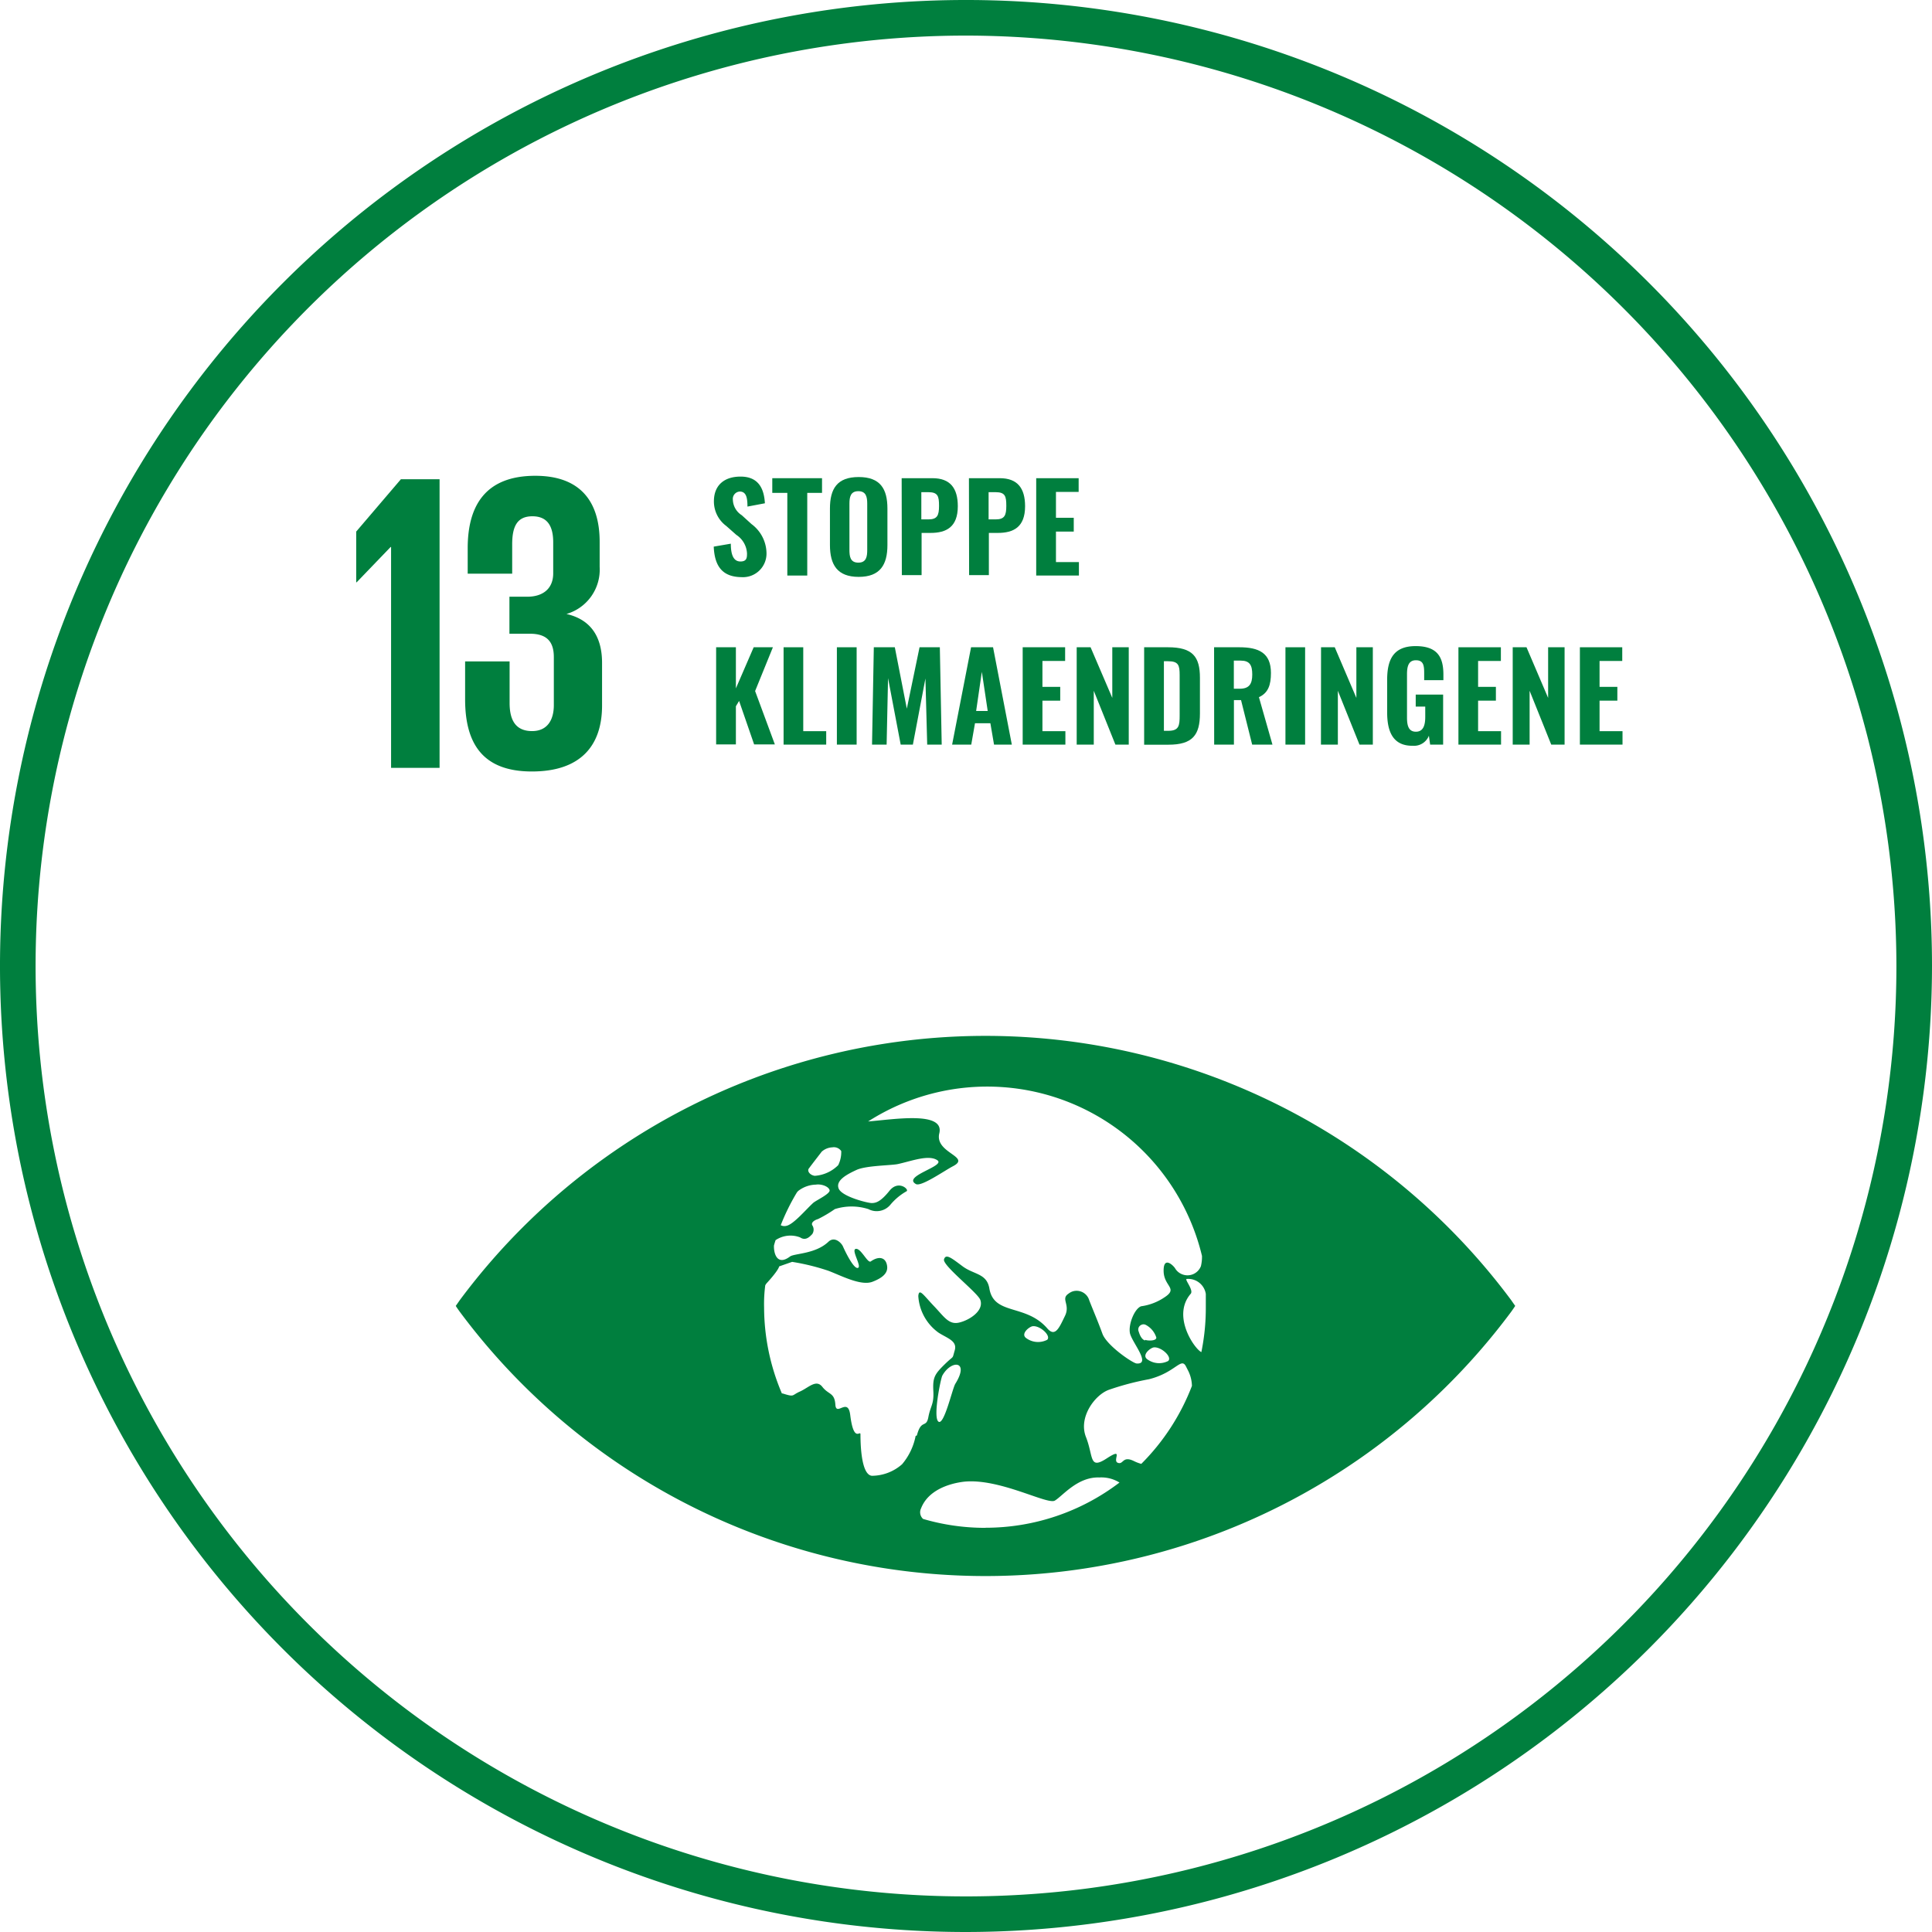 <svg id="Layer_1" data-name="Layer 1" xmlns="http://www.w3.org/2000/svg" viewBox="0 0 217.12 217.12"><defs><style>.cls-1{fill:#007f3e;}.cls-2{isolation:isolate;}</style></defs><path class="cls-1" d="M108.56,217.12A108.56,108.56,0,1,1,217.12,108.56,108.68,108.68,0,0,1,108.56,217.12ZM108.56,4A104.56,104.56,0,1,0,213.12,108.56,104.68,104.68,0,0,0,108.56,4Z"/><polygon class="cls-1" points="49.4 53.86 49.4 86.29 43.95 86.29 43.95 61.47 43.9 61.47 40.08 65.44 40.03 65.44 40.03 59.74 45.05 53.86 49.4 53.86"/><path class="cls-1" d="M67.39,60.89v2.82A5.19,5.19,0,0,1,63.66,69c2.72.62,4,2.54,4,5.5v4.79c0,4.49-2.39,7.41-7.89,7.41s-7.5-3.11-7.5-8.11V74.33h5V79c0,1.91.66,3.16,2.53,3.16,1.67,0,2.44-1.2,2.44-2.92V73.85c0-1.72-.77-2.63-2.68-2.63H57.25V67.06h2c1.77,0,2.92-.91,2.92-2.63V60.94c0-1.77-.62-2.92-2.34-2.92s-2.27,1.15-2.27,3.15v3.3h-5V61.61c0-4.79,2-8.14,7.6-8.14,5,0,7.23,2.83,7.23,7.42"/><path class="cls-1" d="M169.82,146.1a73.61,73.61,0,0,0-118.14,0l-.46.66c.12.2.28.42.46.67a73.61,73.61,0,0,0,118.14,0c.18-.25.33-.47.46-.67l-.46-.66m-79-14.67c.33-.47,1.39-1.82,1.52-2a1.9,1.9,0,0,1,1.2-.49,1,1,0,0,1,1,.42,3.31,3.31,0,0,1-.34,1.58,4.12,4.12,0,0,1-2.64,1.2c-.58-.09-.81-.54-.7-.71M89.56,134l.13-.15a3.37,3.37,0,0,1,2-.72c.62-.1,1.44.21,1.54.62s-1.55,1.16-1.85,1.44c-.86.79-2.2,2.4-3,2.57a.89.89,0,0,1-.64-.07A24.31,24.31,0,0,1,89.56,134m13.34,27.37a7,7,0,0,1-1.52,3.18,5.16,5.16,0,0,1-3.39,1.3c-1.13-.09-1.29-3.1-1.29-4.65,0-.54-.75,1.05-1.15-2.18-.25-2.06-1.58.22-1.67-1.16s-.76-1.1-1.46-2-1.55.09-2.52.52-.57.65-1.94.22h-.09a24.77,24.77,0,0,1-2-9.67,15.73,15.73,0,0,1,.13-2.48,1.14,1.14,0,0,1,.15-.23c1.41-1.54,1.41-1.9,1.41-1.9l1.46-.51a24.93,24.93,0,0,1,4.07,1c1.44.54,3.7,1.76,5,1.22,1-.39,1.7-.91,1.61-1.71-.11-1-.89-1.23-1.84-.56-.35.25-1.1-1.5-1.68-1.41s.72,2,.23,2.14-1.5-2-1.67-2.4-.94-1.2-1.64-.54c-1.46,1.39-3.84,1.3-4.32,1.66-1.45,1.09-1.84-.36-1.8-1.24q.08-.3.18-.6a3,3,0,0,1,2.76-.31c.64.43,1.11-.11,1.36-.37a.89.89,0,0,0,0-1c-.16-.33.32-.6.65-.69a14.91,14.91,0,0,0,1.89-1.12,6.22,6.22,0,0,1,3.77,0,2,2,0,0,0,2.48-.5,6.52,6.52,0,0,1,1.8-1.5c.36-.17-.89-1.33-1.91-.06s-1.55,1.38-2,1.38-3.35-.72-3.71-1.63.9-1.58,2-2.09,4-.5,4.69-.67c1.51-.33,3.43-1.08,4.4-.42s-4,1.79-2.4,2.68c.59.32,3.23-1.53,4.14-2,2.14-1.1-2.07-1.47-1.52-3.71.61-2.53-5.16-1.55-8-1.33a24.82,24.82,0,0,1,37.52,15.11,4.45,4.45,0,0,1-.12,1.15,1.62,1.62,0,0,1-2.1.92,1.57,1.57,0,0,1-.81-.69c-.25-.37-1.32-1.37-1.28.35s1.67,1.9.09,2.93a6.17,6.17,0,0,1-2.62,1c-.73.26-1.44,2-1.26,3s2.44,3.54.76,3.43c-.39,0-3.36-2-3.85-3.35s-1.08-2.72-1.48-3.75a1.48,1.48,0,0,0-1.87-1,1.66,1.66,0,0,0-.47.26c-.89.6.24,1.21-.39,2.5s-1.09,2.45-2,1.38c-2.43-2.78-6-1.41-6.5-4.5-.3-1.68-1.74-1.52-3-2.46s-1.89-1.46-2.09-.78,3.8,3.75,4.08,4.56c.42,1.2-1.19,2.26-2.37,2.54s-1.7-.66-2.85-1.86-1.67-2.07-1.75-1.12a5.47,5.47,0,0,0,2.28,4.12c1,.64,2.13.92,1.81,2s0,.45-1.13,1.56-1.35,1.48-1.27,3-.32,1.64-.56,2.93-.8.17-1.29,2.06m26.64-9.9c.84-.07,2.09,1.09,1.6,1.53a2.24,2.24,0,0,1-2.37-.21c-.62-.49.4-1.29.77-1.32m-1-.77c-.27-.1-.51-.35-.71-1a.57.57,0,0,1,.27-.75.55.55,0,0,1,.54,0,2.43,2.43,0,0,1,1.17,1.42c0,.41-1,.36-1.27.25m-11,0a2.25,2.25,0,0,1-2.38-.21c-.62-.49.4-1.29.77-1.32.84-.08,2.09,1.09,1.61,1.53m-10.32,4.94c-.34.56-1.27,4.74-1.9,4.25s.26-4.84.44-5.17c1-1.8,3.1-1.71,1.46.92m3.38,16.19a24.73,24.73,0,0,1-7-1,1,1,0,0,1-.23-1.19c.77-2,3.06-2.79,4.86-3,4-.39,9.32,2.62,10.17,2.13s2.54-2.69,5-2.6a3.86,3.86,0,0,1,2.27.57,24.84,24.84,0,0,1-15.06,5.08m17.51-7.18a4.3,4.3,0,0,1-.78-.29c-1.36-.69-1.2.42-1.86.17s.75-1.79-1.25-.49-1.46-.2-2.33-2.41,1-4.73,2.57-5.3a30.55,30.55,0,0,1,4.51-1.19c3-.75,3.61-2.52,4.16-1.44l.29.57a4,4,0,0,1,.38,1.62,25.06,25.06,0,0,1-5.69,8.76m6.8-12.54c-.67-.18-3.46-4-1.25-6.57.37-.42-.74-1.65-.44-1.67a2,2,0,0,1,2.14,1.68v1.44A24.72,24.72,0,0,1,135,152"/><g class="cls-2"><g class="cls-2"><path class="cls-1" d="M80.21,61.43l1.92-.33c0,1.37.37,2,1.08,2s.74-.42.74-.89a2.64,2.64,0,0,0-1.2-2.1l-1.13-1a3.42,3.42,0,0,1-1.39-2.77c0-1.8,1.15-2.78,3-2.78,2.2,0,2.65,1.63,2.73,3L84,56.93c0-1-.14-1.69-.87-1.69a.83.83,0,0,0-.77.93,2.13,2.13,0,0,0,1,1.73l1.1,1a4.14,4.14,0,0,1,1.68,3.24,2.65,2.65,0,0,1-2.82,2.72C81.28,64.83,80.31,63.75,80.21,61.43Z"/></g><g class="cls-2"><path class="cls-1" d="M88.48,55.39H86.79V53.74h5.59v1.65H90.72v9.29H88.48Z"/></g><g class="cls-2"><path class="cls-1" d="M93.27,61.24V57.16c0-2.24.81-3.55,3.23-3.55s3.23,1.32,3.23,3.55v4.09c0,2.23-.83,3.58-3.23,3.58S93.27,63.48,93.27,61.24Zm4.19.55V56.62c0-.76-.12-1.42-1-1.42s-1,.66-1,1.42v5.17c0,.74.09,1.44,1,1.44S97.46,62.53,97.46,61.79Z"/><path class="cls-1" d="M101.33,53.74h3.47c2,0,2.84,1.14,2.84,3.15,0,2.35-1.3,3-3.07,3h-1v4.74h-2.22Zm3,4.63c1,0,1.2-.44,1.2-1.52s-.12-1.54-1.21-1.54h-.78v3.06Z"/><path class="cls-1" d="M108.89,53.74h3.47c2,0,2.84,1.14,2.84,3.15,0,2.35-1.3,3-3.07,3h-1v4.74h-2.22Zm3,4.63c1,0,1.2-.44,1.2-1.52s-.12-1.54-1.21-1.54h-.78v3.06Z"/><path class="cls-1" d="M116.45,53.74h4.77v1.54h-2.55v2.91h2v1.55h-2v3.43h2.58v1.51h-4.8Z"/></g><g class="cls-2"><path class="cls-1" d="M80.48,72.74H82.7v4.62l2-4.62h2.16l-2,4.92,2.22,6H84.75l-1.69-4.89-.36.6v4.29H80.48Z"/><path class="cls-1" d="M88.06,72.74h2.21v9.43h2.58v1.51H88.06Z"/><path class="cls-1" d="M94.05,72.74h2.22V83.68H94.05Z"/><path class="cls-1" d="M98.2,72.74h2.36l1.35,6.9,1.43-6.9h2.28l.21,10.94H104.2L104,76.25l-1.41,7.43h-1.37L99.8,76.21l-.16,7.47H98Z"/><path class="cls-1" d="M109.13,72.74h2.47l2.11,10.94h-2l-.41-2.4h-1.73l-.42,2.4H107ZM111,79.9l-.66-4.4-.64,4.4Z"/><path class="cls-1" d="M114.93,72.74h4.77v1.54h-2.55v2.91h2v1.55h-2v3.43h2.58v1.51h-4.8Z"/><path class="cls-1" d="M121,72.74h1.56L125,78.43V72.74h1.85V83.68h-1.5l-2.43-6.05v6.05H121Z"/><path class="cls-1" d="M128.58,72.74h2.68c2.77,0,3.59,1.06,3.59,3.43v4c0,2.43-.82,3.52-3.54,3.52h-2.73Zm2.7,9.39c1.22,0,1.29-.58,1.29-1.73V75.87c0-1.1-.12-1.56-1.3-1.56h-.47v7.82Z"/><path class="cls-1" d="M136.44,72.74h2.84c2.2,0,3.55.65,3.55,2.89,0,1.34-.3,2.24-1.35,2.72L143,83.68h-2.28l-1.25-5h-.8v5h-2.22Zm2.88,4.66c1.06,0,1.41-.53,1.41-1.59s-.28-1.57-1.31-1.57h-.76V77.4Z"/><path class="cls-1" d="M144.46,72.74h2.21V83.68h-2.21Z"/><path class="cls-1" d="M148.46,72.74H150l2.43,5.69V72.74h1.85V83.68h-1.5l-2.43-6.05v6.05h-1.9Z"/><path class="cls-1" d="M155.89,80.06V76.4c0-2.34.75-3.79,3.2-3.79s3.12,1.24,3.12,3.2v.63h-2.16v-.77c0-.85-.06-1.47-.93-1.47s-1,.77-1,1.58v4.86c0,.91.18,1.59,1,1.59s1.05-.71,1.05-1.66V79.41h-1.07V78.06h3.08v5.62h-1.46l-.14-1a1.79,1.79,0,0,1-1.8,1.13C156.62,83.84,155.89,82.34,155.89,80.06Z"/><path class="cls-1" d="M163.9,72.74h4.77v1.54h-2.56v2.91h2v1.55h-2v3.43h2.58v1.51H163.9Z"/><path class="cls-1" d="M170,72.74h1.55l2.43,5.69V72.74h1.85V83.68h-1.5l-2.43-6.05v6.05H170Z"/><path class="cls-1" d="M177.55,72.74h4.76v1.54h-2.55v2.91h2v1.55h-2v3.43h2.58v1.51h-4.79Z"/></g></g></svg>